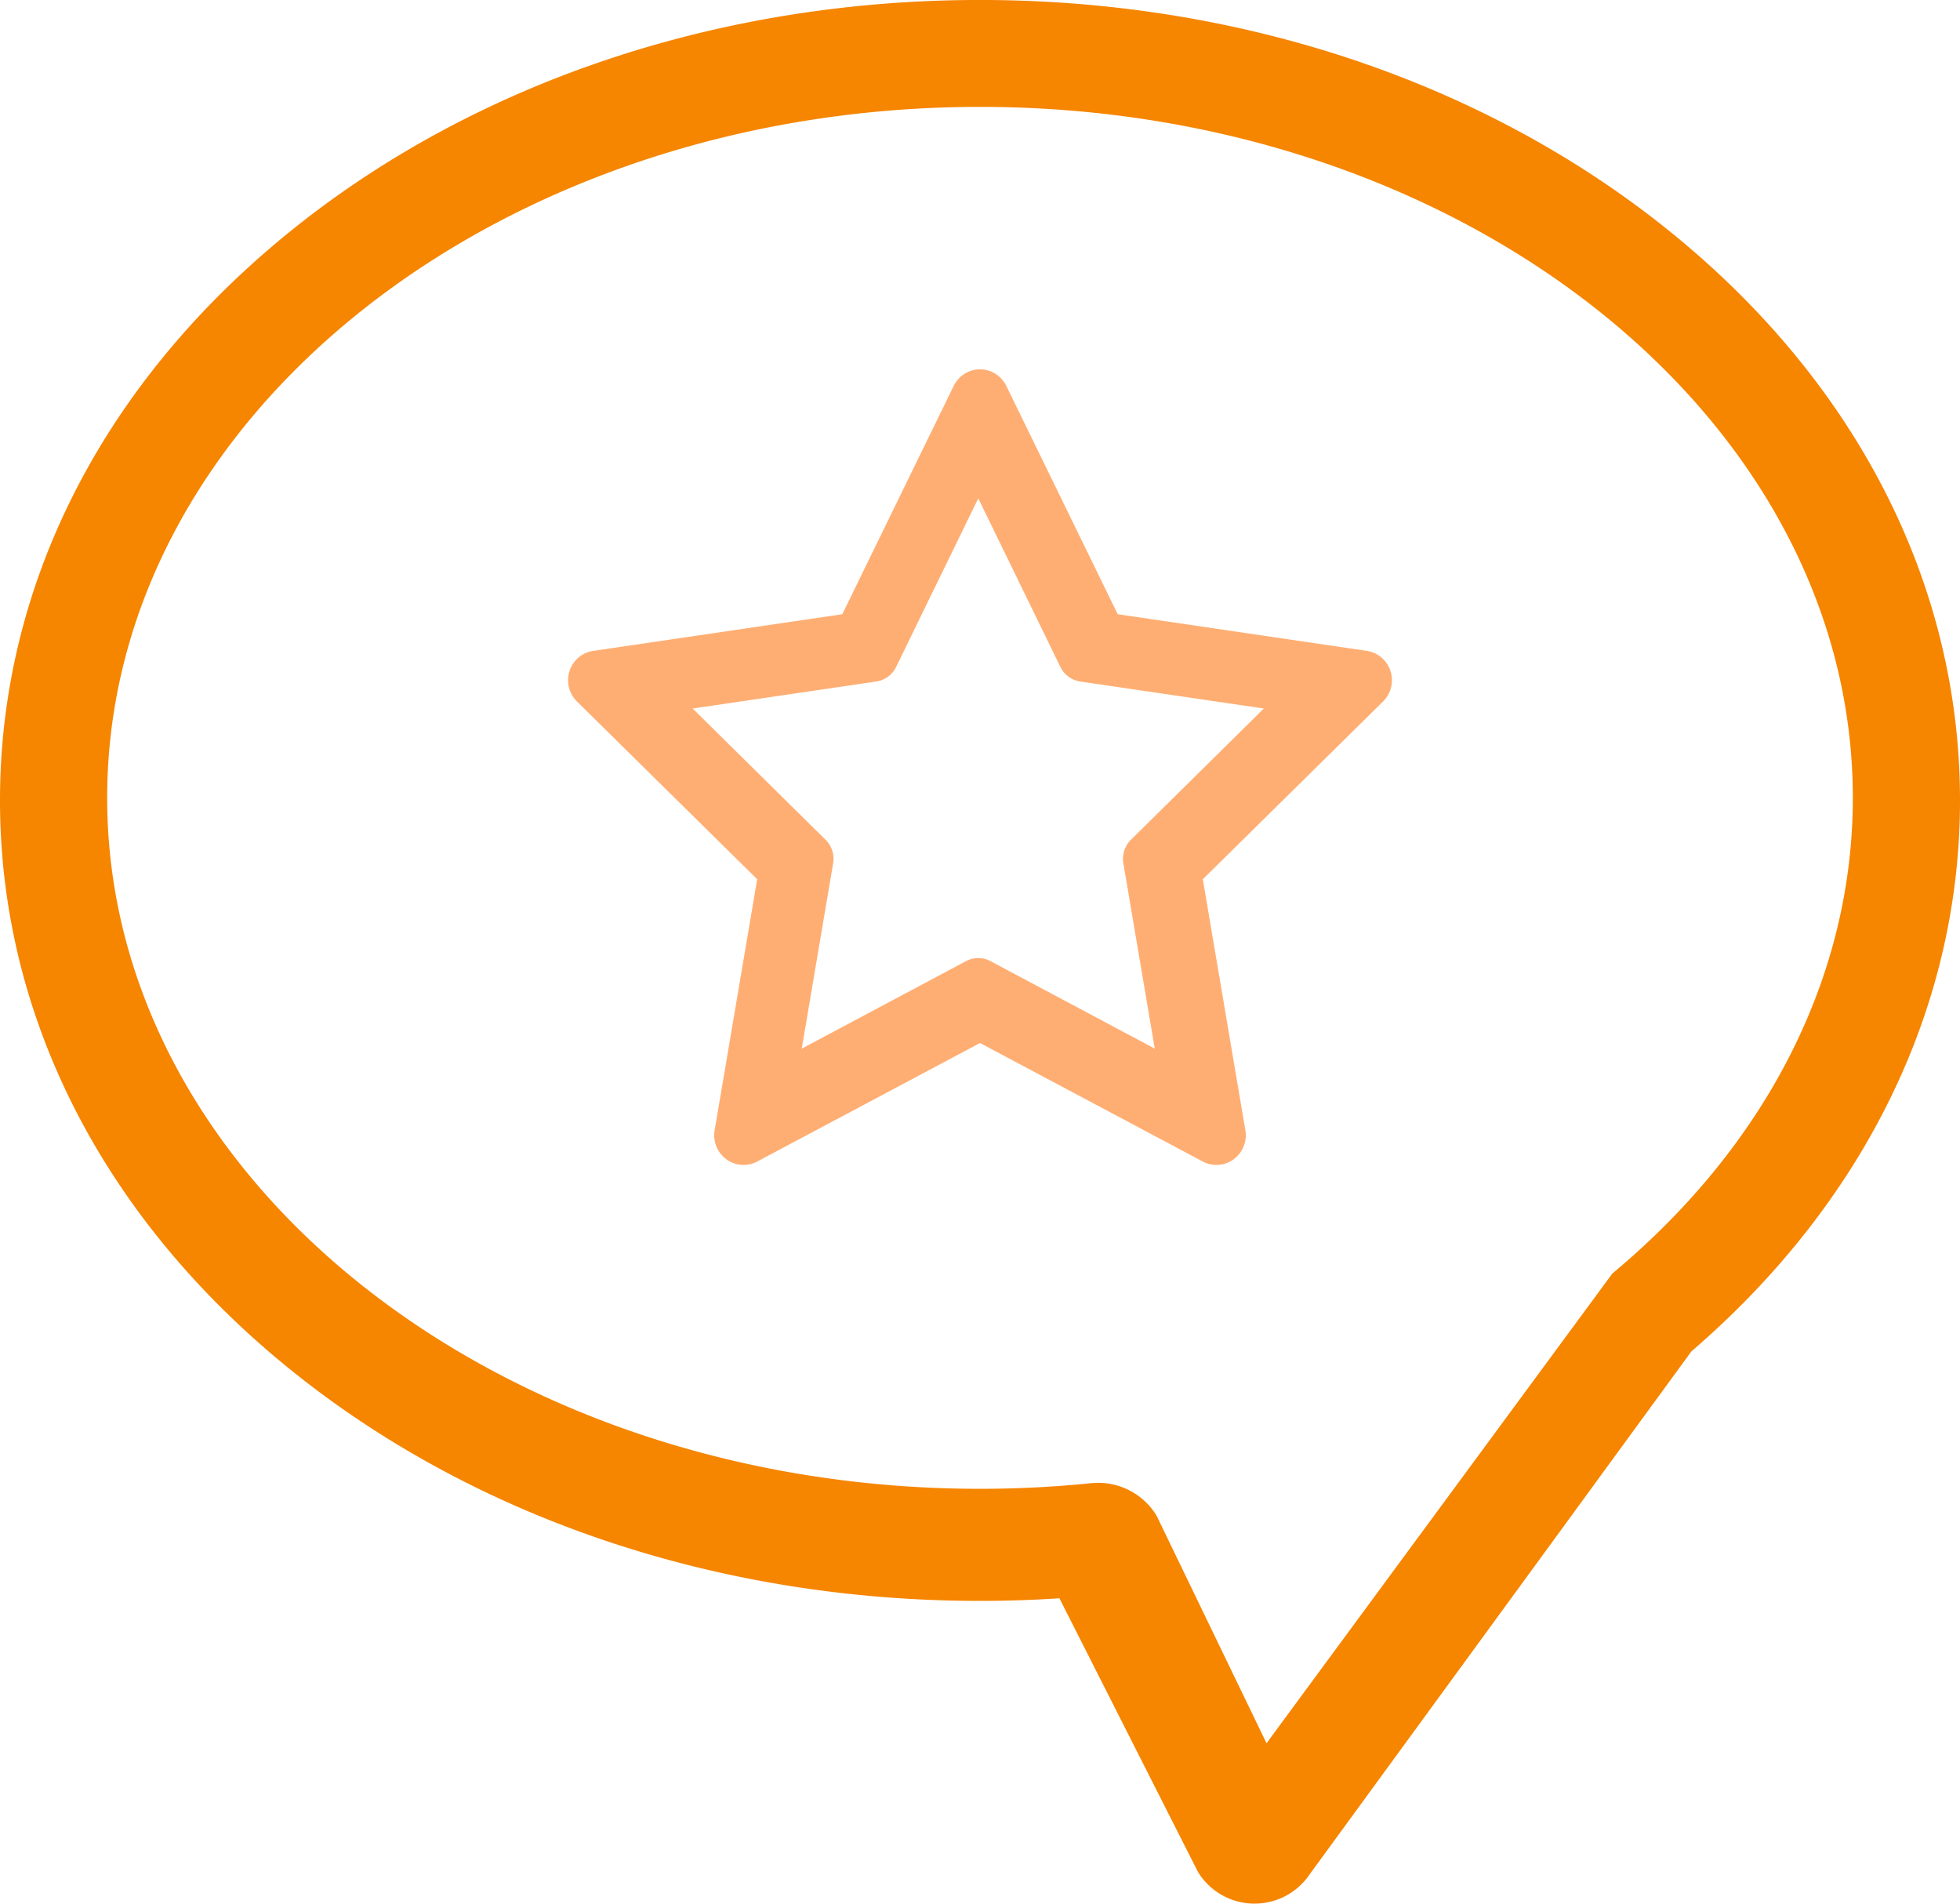 <svg xmlns="http://www.w3.org/2000/svg" preserveAspectRatio="xMidYMid" width="69" height="67" viewBox="0 0 69 67"><path d="M58.713 8.087C52.223 2.872 43.624-.001 34.5-.001c-9.125 0-17.723 2.873-24.213 8.088C3.653 13.419 0 20.552 0 28.171c0 7.62 3.653 14.753 10.287 20.085 6.49 5.216 15.088 8.089 24.213 8.089.929 0 1.865-.031 2.796-.092l4.877 9.631a2.335 2.335 0 0 0 1.939 1.115h.054c.775 0 1.502-.383 1.935-1.025l13.442-18.41C65.646 42.313 69 35.447 69 28.172c0-7.62-3.653-14.753-10.287-20.085zm-1.951 36.735L44.587 61.355l-3.872-8.012a2.403 2.403 0 0 0-2.295-1.141 39.169 39.169 0 0 1-3.92.198c-16.943 0-30.727-10.91-30.727-24.319 0-13.41 13.784-24.319 30.727-24.319 16.943 0 30.727 10.909 30.727 24.319 0 6.25-3.006 12.195-8.465 16.741z" fill="#f68500" fill-rule="evenodd"/><path d="M42.824 41.001c-.165 0-.33-.04-.481-.12L34.5 36.71l-7.843 4.171c-.348.185-.77.155-1.088-.08a1.05 1.05 0 0 1-.411-1.022l1.498-8.833-6.345-6.257a1.052 1.052 0 0 1-.262-1.07c.122-.378.445-.654.834-.711l8.769-1.29 3.922-8.036c.174-.357.533-.583.926-.583s.752.226.926.583l3.922 8.036 8.769 1.29c.389.057.712.333.834.711.121.377.02.793-.262 1.07l-6.345 6.257 1.498 8.834a1.05 1.05 0 0 1-.411 1.021c-.18.133-.393.2-.607.2zM24.385 24.937l4.679 4.62a.941.941 0 0 1 .266.827l-1.105 6.523 5.784-3.08a.914.914 0 0 1 .859 0l5.784 3.079-1.105-6.522a.943.943 0 0 1 .265-.827l4.68-4.62-6.467-.951a.926.926 0 0 1-.695-.512l-2.891-5.934-2.892 5.934a.926.926 0 0 1-.695.512l-6.467.951z" fill="#ffae73" fill-rule="evenodd"/></svg>